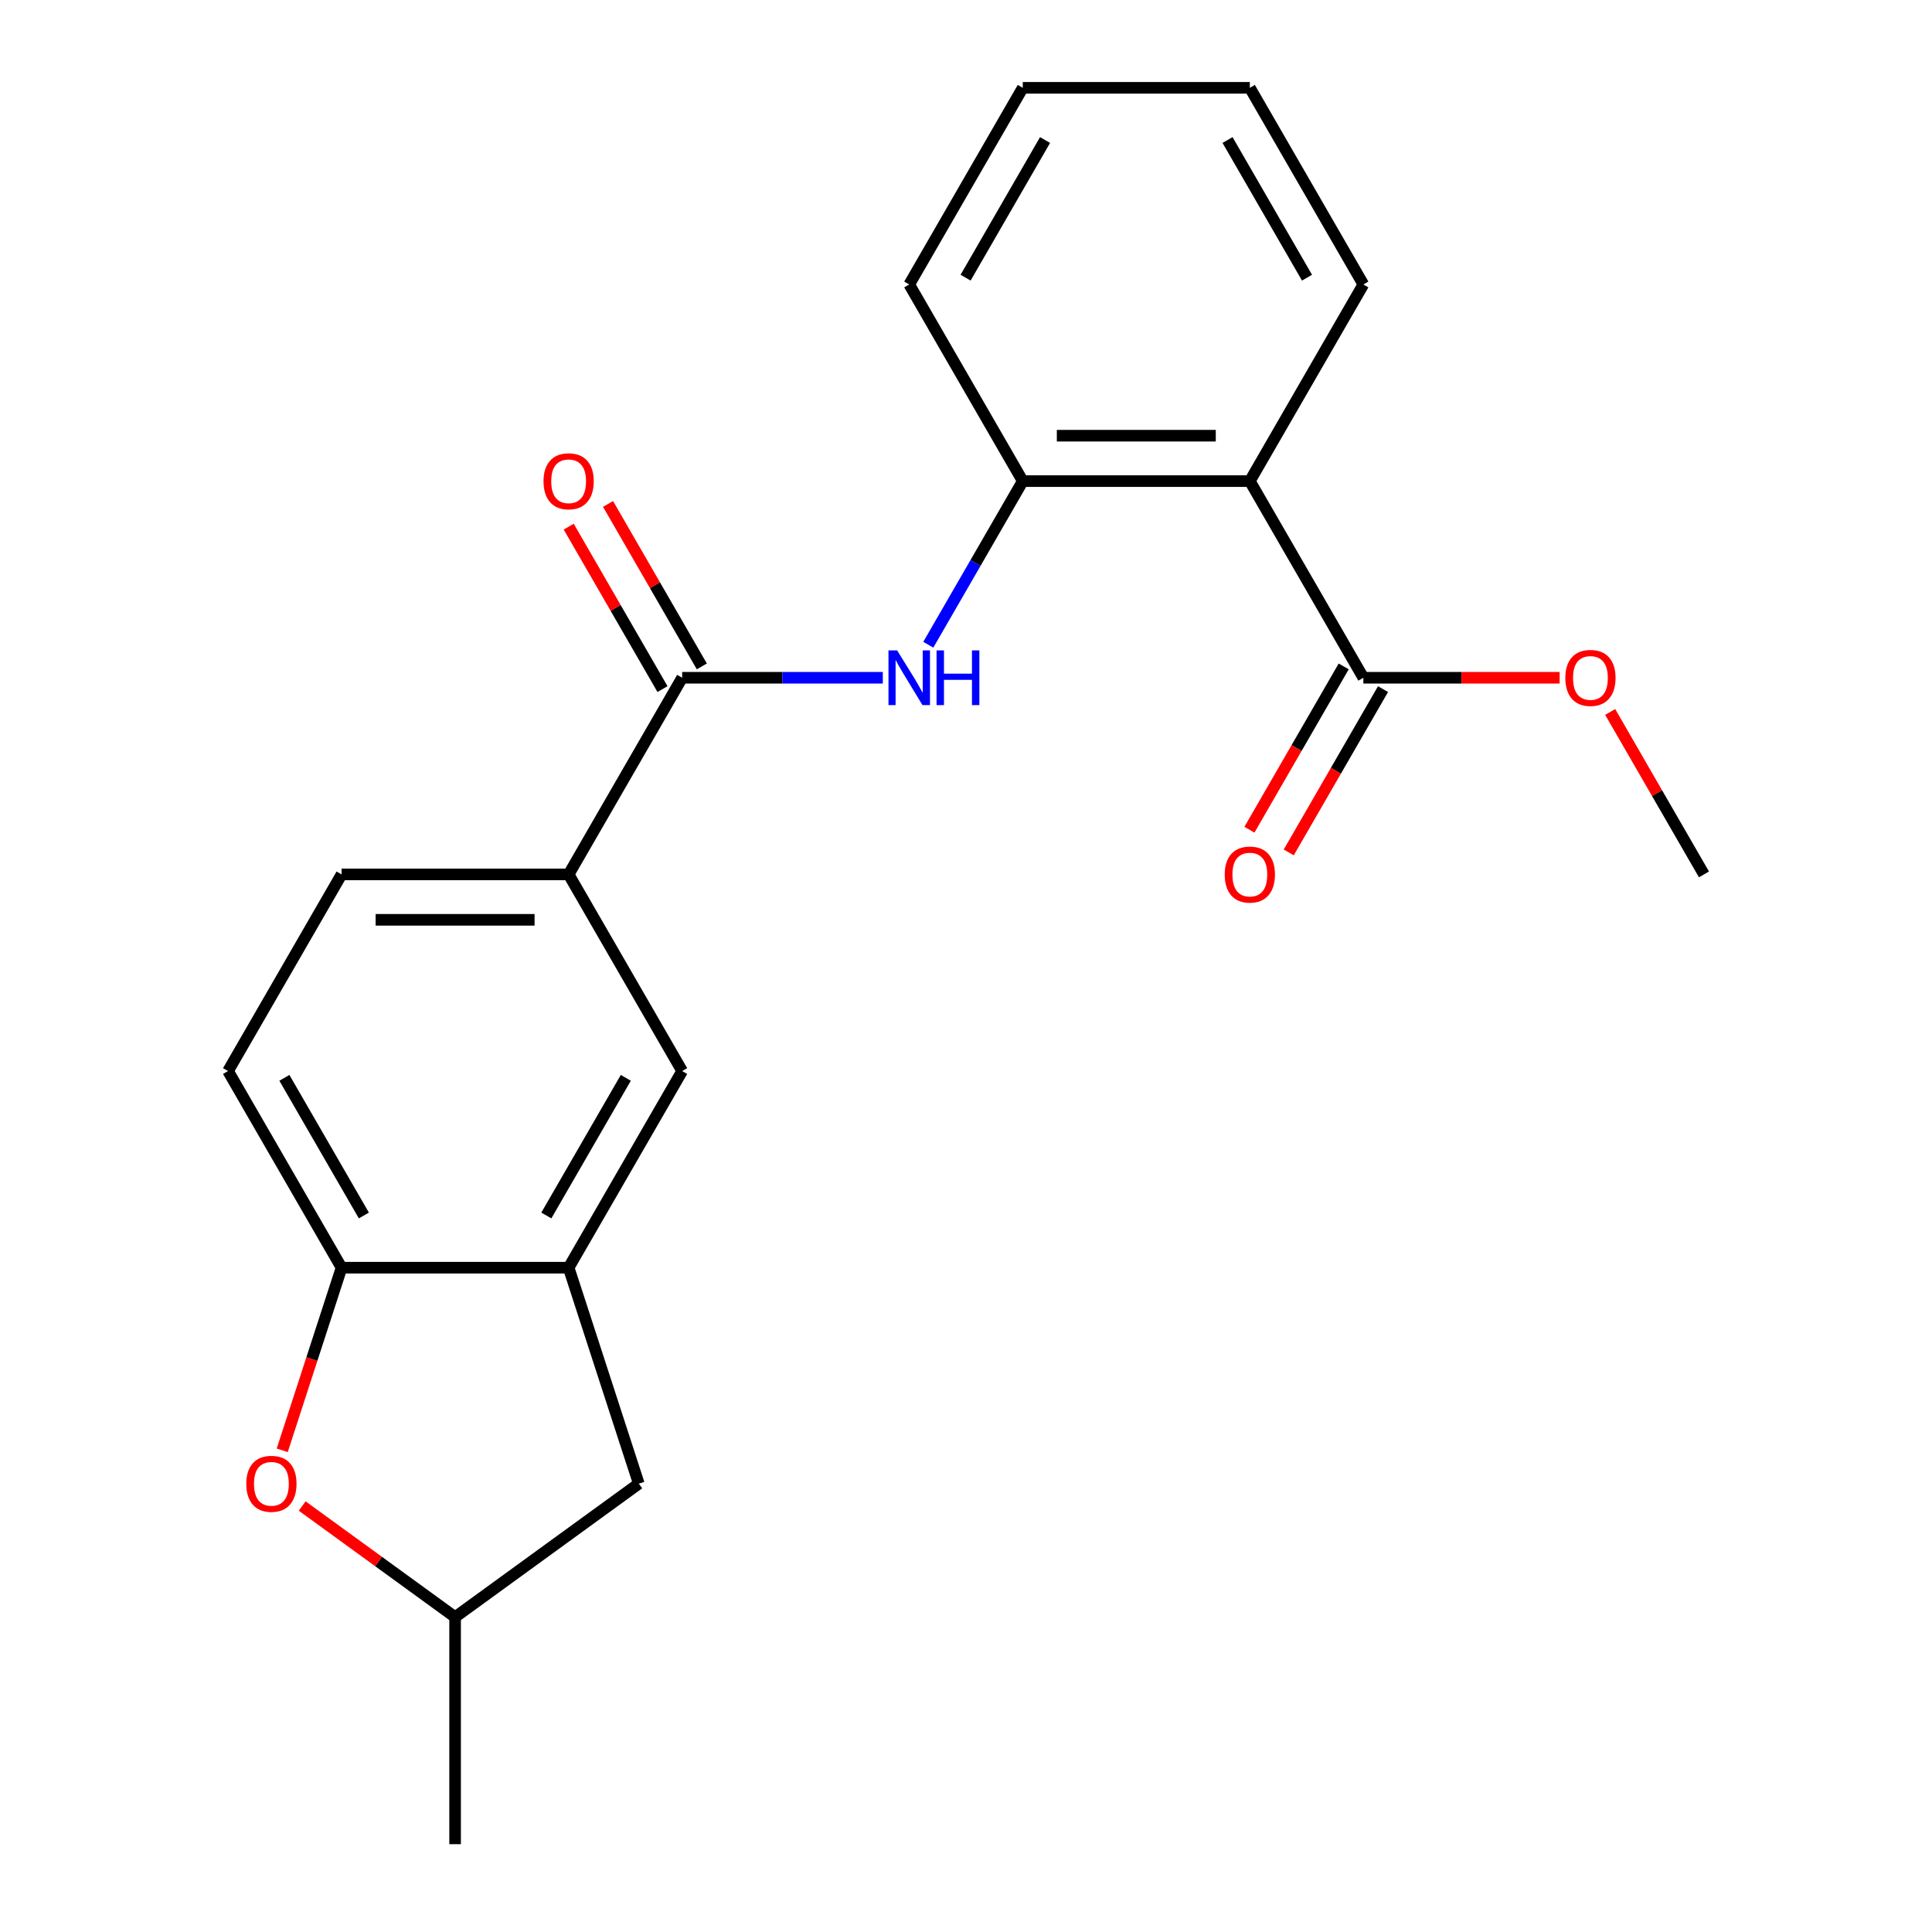 <?xml version='1.0' encoding='iso-8859-1'?>
<svg version='1.1' baseProfile='full'
              xmlns='http://www.w3.org/2000/svg'
                      xmlns:rdkit='http://www.rdkit.org/xml'
                      xmlns:xlink='http://www.w3.org/1999/xlink'
                  xml:space='preserve'
width='1000px' height='1000px' viewBox='0 0 1000 1000'>
<!-- END OF HEADER -->
<rect style='opacity:1.0;fill:#FFFFFF;stroke:none' width='1000' height='1000' x='0' y='0'> </rect>
<path class='bond-2' d='M 646.912,249.022 L 529.382,249.022' style='fill:none;fill-rule:evenodd;stroke:#000000;stroke-width:6px;stroke-linecap:butt;stroke-linejoin:miter;stroke-opacity:1' />
<path class='bond-2' d='M 629.283,225.516 L 547.012,225.516' style='fill:none;fill-rule:evenodd;stroke:#000000;stroke-width:6px;stroke-linecap:butt;stroke-linejoin:miter;stroke-opacity:1' />
<path class='bond-5' d='M 646.912,249.022 L 705.677,350.805' style='fill:none;fill-rule:evenodd;stroke:#000000;stroke-width:6px;stroke-linecap:butt;stroke-linejoin:miter;stroke-opacity:1' />
<path class='bond-16' d='M 646.912,249.022 L 705.677,147.238' style='fill:none;fill-rule:evenodd;stroke:#000000;stroke-width:6px;stroke-linecap:butt;stroke-linejoin:miter;stroke-opacity:1' />
<path class='bond-0' d='M 353.088,350.805 L 405.014,350.805' style='fill:none;fill-rule:evenodd;stroke:#000000;stroke-width:6px;stroke-linecap:butt;stroke-linejoin:miter;stroke-opacity:1' />
<path class='bond-0' d='M 405.014,350.805 L 456.939,350.805' style='fill:none;fill-rule:evenodd;stroke:#0000FF;stroke-width:6px;stroke-linecap:butt;stroke-linejoin:miter;stroke-opacity:1' />
<path class='bond-7' d='M 353.088,350.805 L 294.323,452.589' style='fill:none;fill-rule:evenodd;stroke:#000000;stroke-width:6px;stroke-linecap:butt;stroke-linejoin:miter;stroke-opacity:1' />
<path class='bond-10' d='M 363.266,344.929 L 338.993,302.886' style='fill:none;fill-rule:evenodd;stroke:#000000;stroke-width:6px;stroke-linecap:butt;stroke-linejoin:miter;stroke-opacity:1' />
<path class='bond-10' d='M 338.993,302.886 L 314.72,260.844' style='fill:none;fill-rule:evenodd;stroke:#FF0000;stroke-width:6px;stroke-linecap:butt;stroke-linejoin:miter;stroke-opacity:1' />
<path class='bond-10' d='M 342.91,356.682 L 318.636,314.639' style='fill:none;fill-rule:evenodd;stroke:#000000;stroke-width:6px;stroke-linecap:butt;stroke-linejoin:miter;stroke-opacity:1' />
<path class='bond-10' d='M 318.636,314.639 L 294.363,272.597' style='fill:none;fill-rule:evenodd;stroke:#FF0000;stroke-width:6px;stroke-linecap:butt;stroke-linejoin:miter;stroke-opacity:1' />
<path class='bond-1' d='M 480.489,333.707 L 504.936,291.365' style='fill:none;fill-rule:evenodd;stroke:#0000FF;stroke-width:6px;stroke-linecap:butt;stroke-linejoin:miter;stroke-opacity:1' />
<path class='bond-1' d='M 504.936,291.365 L 529.382,249.022' style='fill:none;fill-rule:evenodd;stroke:#000000;stroke-width:6px;stroke-linecap:butt;stroke-linejoin:miter;stroke-opacity:1' />
<path class='bond-17' d='M 529.382,249.022 L 470.618,147.238' style='fill:none;fill-rule:evenodd;stroke:#000000;stroke-width:6px;stroke-linecap:butt;stroke-linejoin:miter;stroke-opacity:1' />
<path class='bond-3' d='M 294.323,656.156 L 353.088,554.373' style='fill:none;fill-rule:evenodd;stroke:#000000;stroke-width:6px;stroke-linecap:butt;stroke-linejoin:miter;stroke-opacity:1' />
<path class='bond-3' d='M 282.781,629.136 L 323.917,557.887' style='fill:none;fill-rule:evenodd;stroke:#000000;stroke-width:6px;stroke-linecap:butt;stroke-linejoin:miter;stroke-opacity:1' />
<path class='bond-9' d='M 294.323,656.156 L 330.642,767.934' style='fill:none;fill-rule:evenodd;stroke:#000000;stroke-width:6px;stroke-linecap:butt;stroke-linejoin:miter;stroke-opacity:1' />
<path class='bond-23' d='M 294.323,656.156 L 176.794,656.156' style='fill:none;fill-rule:evenodd;stroke:#000000;stroke-width:6px;stroke-linecap:butt;stroke-linejoin:miter;stroke-opacity:1' />
<path class='bond-4' d='M 146.082,750.675 L 161.438,703.416' style='fill:none;fill-rule:evenodd;stroke:#FF0000;stroke-width:6px;stroke-linecap:butt;stroke-linejoin:miter;stroke-opacity:1' />
<path class='bond-4' d='M 161.438,703.416 L 176.794,656.156' style='fill:none;fill-rule:evenodd;stroke:#000000;stroke-width:6px;stroke-linecap:butt;stroke-linejoin:miter;stroke-opacity:1' />
<path class='bond-24' d='M 156.413,779.513 L 195.986,808.265' style='fill:none;fill-rule:evenodd;stroke:#FF0000;stroke-width:6px;stroke-linecap:butt;stroke-linejoin:miter;stroke-opacity:1' />
<path class='bond-24' d='M 195.986,808.265 L 235.558,837.016' style='fill:none;fill-rule:evenodd;stroke:#000000;stroke-width:6px;stroke-linecap:butt;stroke-linejoin:miter;stroke-opacity:1' />
<path class='bond-12' d='M 695.498,344.929 L 671.098,387.192' style='fill:none;fill-rule:evenodd;stroke:#000000;stroke-width:6px;stroke-linecap:butt;stroke-linejoin:miter;stroke-opacity:1' />
<path class='bond-12' d='M 671.098,387.192 L 646.698,429.454' style='fill:none;fill-rule:evenodd;stroke:#FF0000;stroke-width:6px;stroke-linecap:butt;stroke-linejoin:miter;stroke-opacity:1' />
<path class='bond-12' d='M 715.855,356.682 L 691.455,398.945' style='fill:none;fill-rule:evenodd;stroke:#000000;stroke-width:6px;stroke-linecap:butt;stroke-linejoin:miter;stroke-opacity:1' />
<path class='bond-12' d='M 691.455,398.945 L 667.054,441.207' style='fill:none;fill-rule:evenodd;stroke:#FF0000;stroke-width:6px;stroke-linecap:butt;stroke-linejoin:miter;stroke-opacity:1' />
<path class='bond-15' d='M 705.677,350.805 L 756.473,350.805' style='fill:none;fill-rule:evenodd;stroke:#000000;stroke-width:6px;stroke-linecap:butt;stroke-linejoin:miter;stroke-opacity:1' />
<path class='bond-15' d='M 756.473,350.805 L 807.268,350.805' style='fill:none;fill-rule:evenodd;stroke:#FF0000;stroke-width:6px;stroke-linecap:butt;stroke-linejoin:miter;stroke-opacity:1' />
<path class='bond-6' d='M 176.794,656.156 L 118.029,554.373' style='fill:none;fill-rule:evenodd;stroke:#000000;stroke-width:6px;stroke-linecap:butt;stroke-linejoin:miter;stroke-opacity:1' />
<path class='bond-6' d='M 188.336,629.136 L 147.2,557.887' style='fill:none;fill-rule:evenodd;stroke:#000000;stroke-width:6px;stroke-linecap:butt;stroke-linejoin:miter;stroke-opacity:1' />
<path class='bond-8' d='M 294.323,452.589 L 353.088,554.373' style='fill:none;fill-rule:evenodd;stroke:#000000;stroke-width:6px;stroke-linecap:butt;stroke-linejoin:miter;stroke-opacity:1' />
<path class='bond-14' d='M 294.323,452.589 L 176.794,452.589' style='fill:none;fill-rule:evenodd;stroke:#000000;stroke-width:6px;stroke-linecap:butt;stroke-linejoin:miter;stroke-opacity:1' />
<path class='bond-14' d='M 276.694,476.095 L 194.423,476.095' style='fill:none;fill-rule:evenodd;stroke:#000000;stroke-width:6px;stroke-linecap:butt;stroke-linejoin:miter;stroke-opacity:1' />
<path class='bond-11' d='M 330.642,767.934 L 235.558,837.016' style='fill:none;fill-rule:evenodd;stroke:#000000;stroke-width:6px;stroke-linecap:butt;stroke-linejoin:miter;stroke-opacity:1' />
<path class='bond-18' d='M 235.558,837.016 L 235.558,954.545' style='fill:none;fill-rule:evenodd;stroke:#000000;stroke-width:6px;stroke-linecap:butt;stroke-linejoin:miter;stroke-opacity:1' />
<path class='bond-13' d='M 118.029,554.373 L 176.794,452.589' style='fill:none;fill-rule:evenodd;stroke:#000000;stroke-width:6px;stroke-linecap:butt;stroke-linejoin:miter;stroke-opacity:1' />
<path class='bond-19' d='M 833.425,368.504 L 857.698,410.546' style='fill:none;fill-rule:evenodd;stroke:#FF0000;stroke-width:6px;stroke-linecap:butt;stroke-linejoin:miter;stroke-opacity:1' />
<path class='bond-19' d='M 857.698,410.546 L 881.971,452.589' style='fill:none;fill-rule:evenodd;stroke:#000000;stroke-width:6px;stroke-linecap:butt;stroke-linejoin:miter;stroke-opacity:1' />
<path class='bond-20' d='M 705.677,147.238 L 646.912,45.455' style='fill:none;fill-rule:evenodd;stroke:#000000;stroke-width:6px;stroke-linecap:butt;stroke-linejoin:miter;stroke-opacity:1' />
<path class='bond-20' d='M 676.505,143.724 L 635.37,72.475' style='fill:none;fill-rule:evenodd;stroke:#000000;stroke-width:6px;stroke-linecap:butt;stroke-linejoin:miter;stroke-opacity:1' />
<path class='bond-22' d='M 470.618,147.238 L 529.382,45.455' style='fill:none;fill-rule:evenodd;stroke:#000000;stroke-width:6px;stroke-linecap:butt;stroke-linejoin:miter;stroke-opacity:1' />
<path class='bond-22' d='M 499.789,143.724 L 540.924,72.475' style='fill:none;fill-rule:evenodd;stroke:#000000;stroke-width:6px;stroke-linecap:butt;stroke-linejoin:miter;stroke-opacity:1' />
<path class='bond-21' d='M 646.912,45.455 L 529.382,45.455' style='fill:none;fill-rule:evenodd;stroke:#000000;stroke-width:6px;stroke-linecap:butt;stroke-linejoin:miter;stroke-opacity:1' />
<path  class='atom-2' d='M 464.358 336.645
L 473.638 351.645
Q 474.558 353.125, 476.038 355.805
Q 477.518 358.485, 477.598 358.645
L 477.598 336.645
L 481.358 336.645
L 481.358 364.965
L 477.478 364.965
L 467.518 348.565
Q 466.358 346.645, 465.118 344.445
Q 463.918 342.245, 463.558 341.565
L 463.558 364.965
L 459.878 364.965
L 459.878 336.645
L 464.358 336.645
' fill='#0000FF'/>
<path  class='atom-2' d='M 484.758 336.645
L 488.598 336.645
L 488.598 348.685
L 503.078 348.685
L 503.078 336.645
L 506.918 336.645
L 506.918 364.965
L 503.078 364.965
L 503.078 351.885
L 488.598 351.885
L 488.598 364.965
L 484.758 364.965
L 484.758 336.645
' fill='#0000FF'/>
<path  class='atom-5' d='M 127.475 768.014
Q 127.475 761.214, 130.835 757.414
Q 134.195 753.614, 140.475 753.614
Q 146.755 753.614, 150.115 757.414
Q 153.475 761.214, 153.475 768.014
Q 153.475 774.894, 150.075 778.814
Q 146.675 782.694, 140.475 782.694
Q 134.235 782.694, 130.835 778.814
Q 127.475 774.934, 127.475 768.014
M 140.475 779.494
Q 144.795 779.494, 147.115 776.614
Q 149.475 773.694, 149.475 768.014
Q 149.475 762.454, 147.115 759.654
Q 144.795 756.814, 140.475 756.814
Q 136.155 756.814, 133.795 759.614
Q 131.475 762.414, 131.475 768.014
Q 131.475 773.734, 133.795 776.614
Q 136.155 779.494, 140.475 779.494
' fill='#FF0000'/>
<path  class='atom-11' d='M 281.323 249.102
Q 281.323 242.302, 284.683 238.502
Q 288.043 234.702, 294.323 234.702
Q 300.603 234.702, 303.963 238.502
Q 307.323 242.302, 307.323 249.102
Q 307.323 255.982, 303.923 259.902
Q 300.523 263.782, 294.323 263.782
Q 288.083 263.782, 284.683 259.902
Q 281.323 256.022, 281.323 249.102
M 294.323 260.582
Q 298.643 260.582, 300.963 257.702
Q 303.323 254.782, 303.323 249.102
Q 303.323 243.542, 300.963 240.742
Q 298.643 237.902, 294.323 237.902
Q 290.003 237.902, 287.643 240.702
Q 285.323 243.502, 285.323 249.102
Q 285.323 254.822, 287.643 257.702
Q 290.003 260.582, 294.323 260.582
' fill='#FF0000'/>
<path  class='atom-13' d='M 633.912 452.669
Q 633.912 445.869, 637.272 442.069
Q 640.632 438.269, 646.912 438.269
Q 653.192 438.269, 656.552 442.069
Q 659.912 445.869, 659.912 452.669
Q 659.912 459.549, 656.512 463.469
Q 653.112 467.349, 646.912 467.349
Q 640.672 467.349, 637.272 463.469
Q 633.912 459.589, 633.912 452.669
M 646.912 464.149
Q 651.232 464.149, 653.552 461.269
Q 655.912 458.349, 655.912 452.669
Q 655.912 447.109, 653.552 444.309
Q 651.232 441.469, 646.912 441.469
Q 642.592 441.469, 640.232 444.269
Q 637.912 447.069, 637.912 452.669
Q 637.912 458.389, 640.232 461.269
Q 642.592 464.149, 646.912 464.149
' fill='#FF0000'/>
<path  class='atom-16' d='M 810.206 350.885
Q 810.206 344.085, 813.566 340.285
Q 816.926 336.485, 823.206 336.485
Q 829.486 336.485, 832.846 340.285
Q 836.206 344.085, 836.206 350.885
Q 836.206 357.765, 832.806 361.685
Q 829.406 365.565, 823.206 365.565
Q 816.966 365.565, 813.566 361.685
Q 810.206 357.805, 810.206 350.885
M 823.206 362.365
Q 827.526 362.365, 829.846 359.485
Q 832.206 356.565, 832.206 350.885
Q 832.206 345.325, 829.846 342.525
Q 827.526 339.685, 823.206 339.685
Q 818.886 339.685, 816.526 342.485
Q 814.206 345.285, 814.206 350.885
Q 814.206 356.605, 816.526 359.485
Q 818.886 362.365, 823.206 362.365
' fill='#FF0000'/>
</svg>
